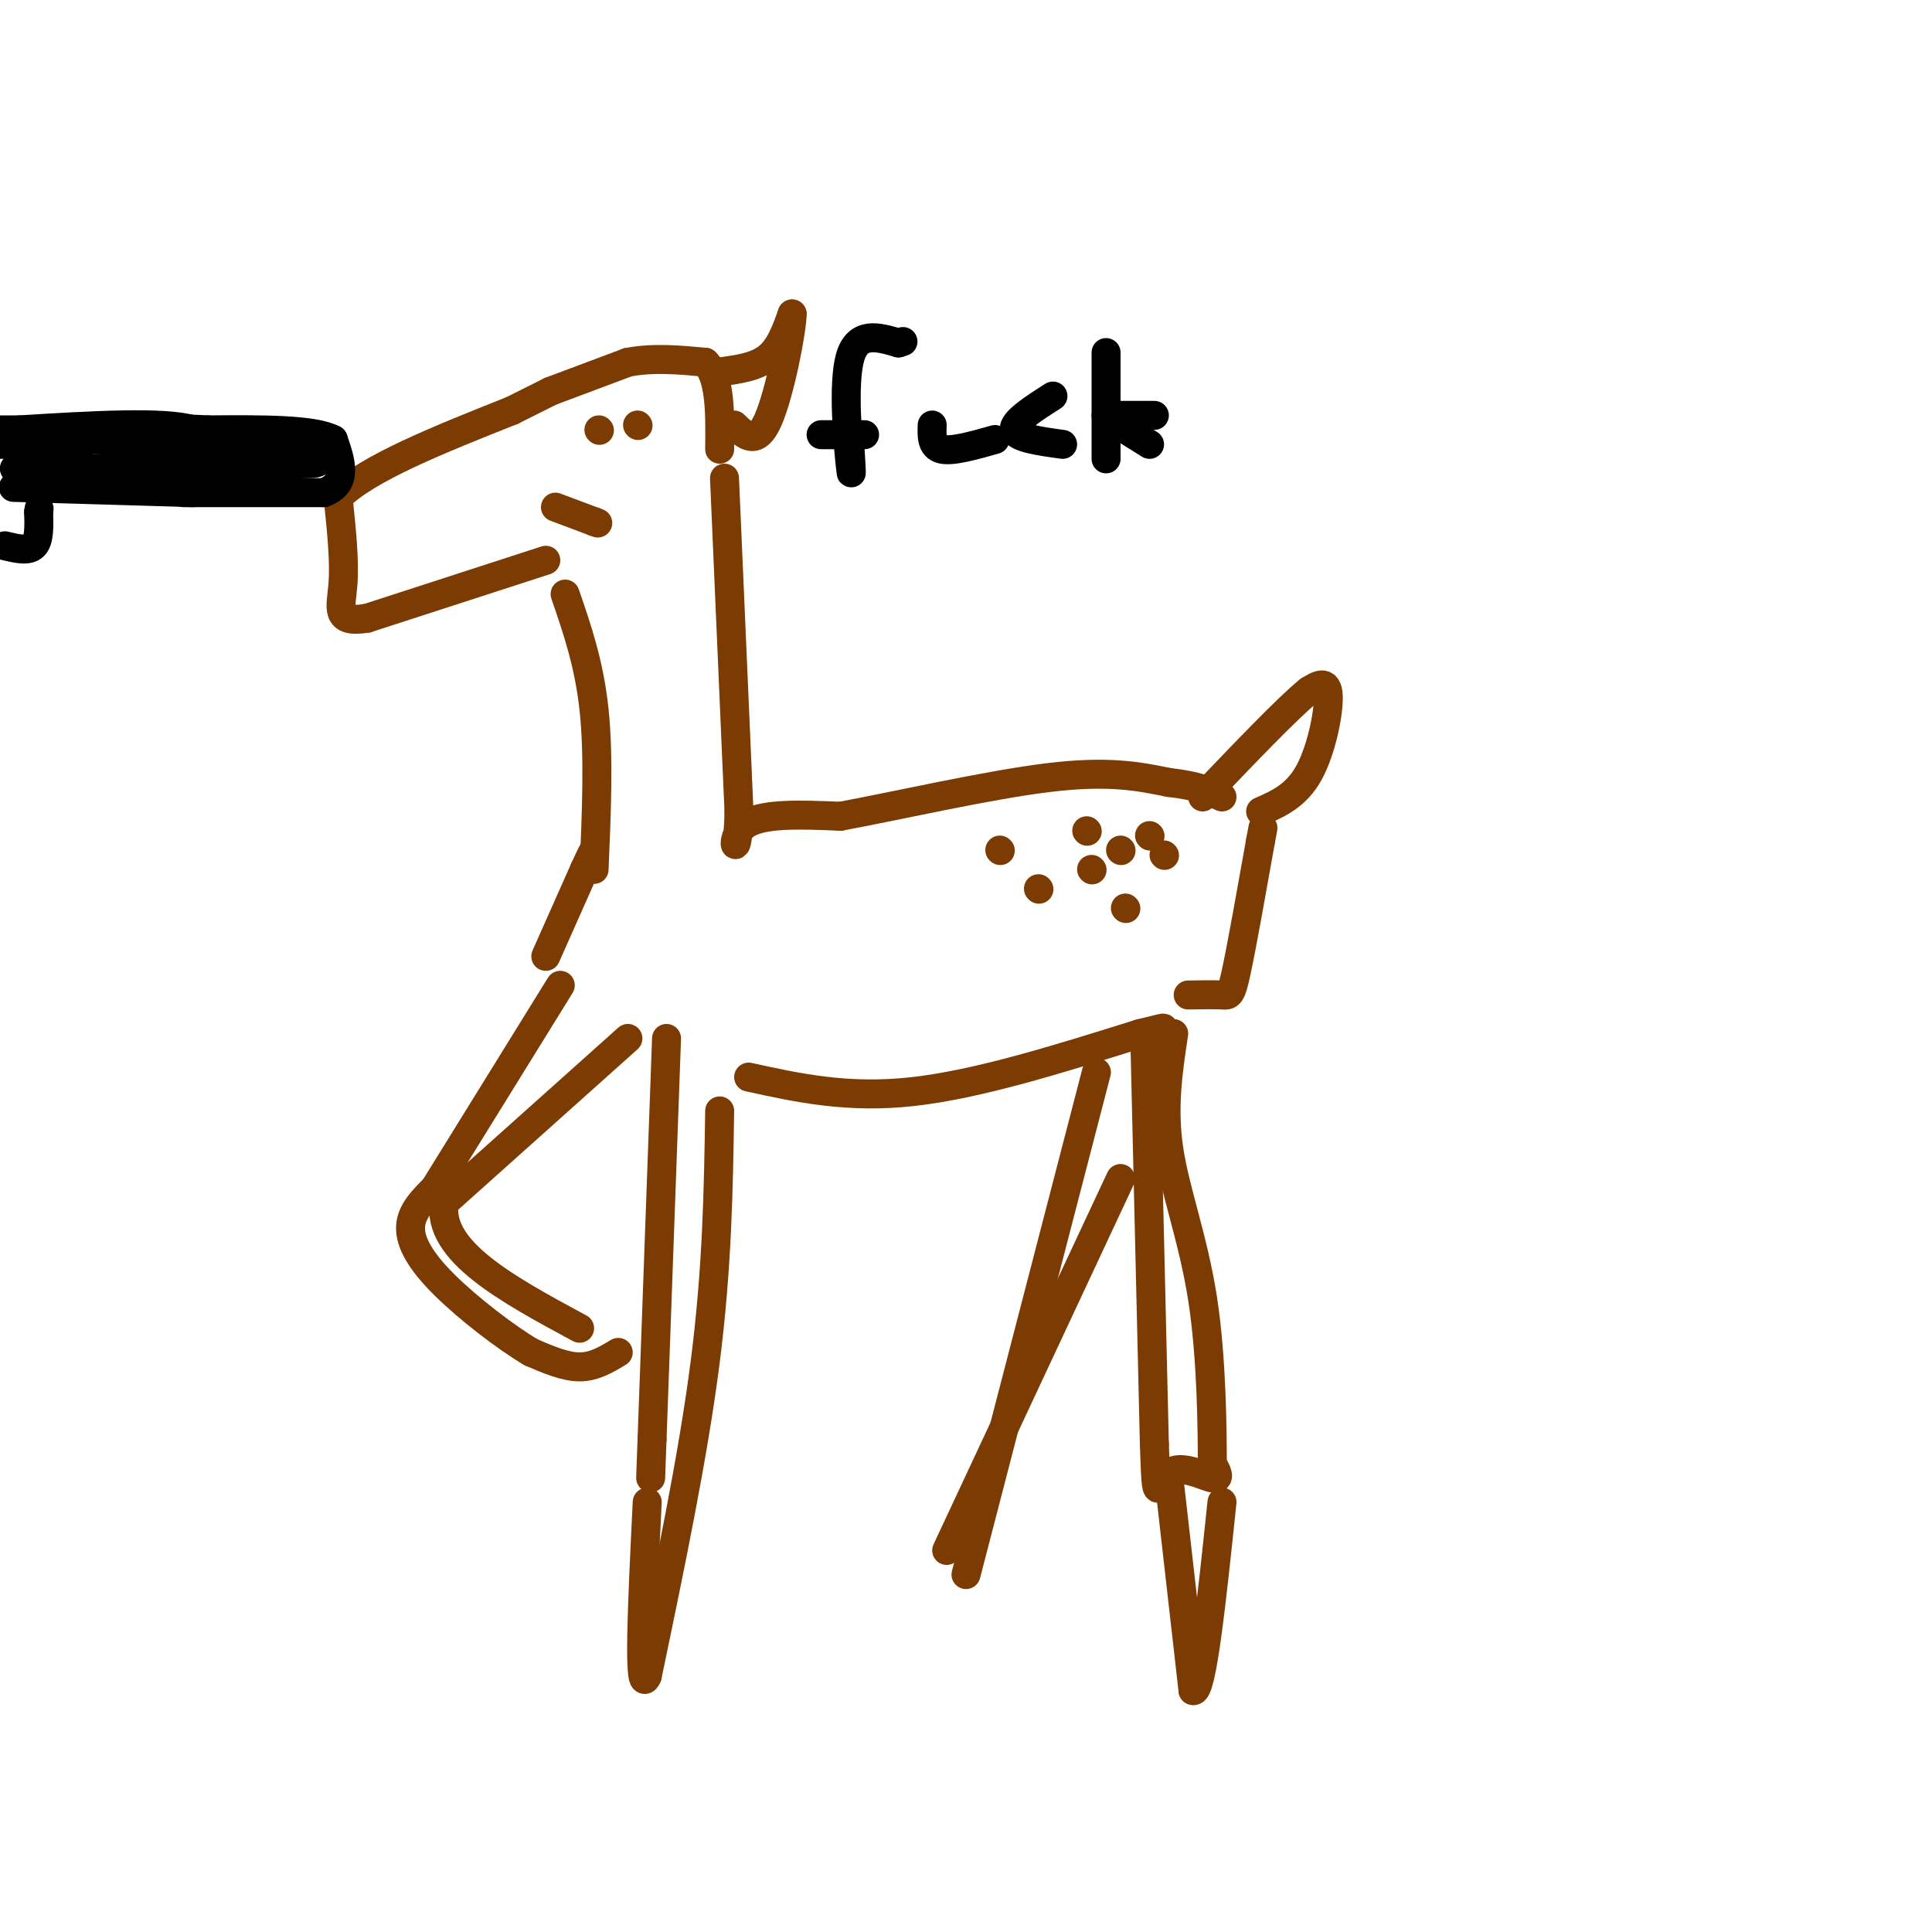 <svg viewBox='0 0 400 400' version='1.1' xmlns='http://www.w3.org/2000/svg' xmlns:xlink='http://www.w3.org/1999/xlink'><g fill='none' stroke='#7C3B02' stroke-width='6' stroke-linecap='round' stroke-linejoin='round'><path d='M150,99c0.000,0.000 3.000,69.000 3,69'/><path d='M153,168c-0.200,11.489 -2.200,5.711 1,3c3.200,-2.711 11.600,-2.356 20,-2'/><path d='M174,169c11.556,-2.133 30.444,-6.467 43,-8c12.556,-1.533 18.778,-0.267 25,1'/><path d='M242,162c6.000,0.667 8.500,1.833 11,3'/><path d='M155,223c10.250,2.250 20.500,4.500 34,3c13.500,-1.500 30.250,-6.750 47,-12'/><path d='M236,214c8.000,-2.000 4.500,-1.000 1,0'/><path d='M237,214c0.000,0.000 2.000,85.000 2,85'/><path d='M239,299c0.452,14.417 0.583,7.958 3,6c2.417,-1.958 7.119,0.583 9,1c1.881,0.417 0.940,-1.292 0,-3'/><path d='M251,303c-0.024,-6.595 -0.083,-21.583 -2,-34c-1.917,-12.417 -5.690,-22.262 -7,-31c-1.310,-8.738 -0.155,-16.369 1,-24'/><path d='M138,215c0.000,0.000 -3.000,83.000 -3,83'/><path d='M135,298c-0.500,13.833 -0.250,6.917 0,0'/><path d='M149,230c-0.250,16.250 -0.500,32.500 -3,52c-2.500,19.500 -7.250,42.250 -12,65'/><path d='M134,347c-2.000,4.833 -1.000,-15.583 0,-36'/><path d='M130,215c0.000,0.000 -38.000,34.000 -38,34'/><path d='M92,249c-1.667,10.000 13.167,18.000 28,26'/><path d='M128,280c-2.500,1.500 -5.000,3.000 -8,3c-3.000,0.000 -6.500,-1.500 -10,-3'/><path d='M110,280c-5.143,-3.012 -13.000,-9.042 -18,-14c-5.000,-4.958 -7.143,-8.845 -7,-12c0.143,-3.155 2.571,-5.577 5,-8'/><path d='M90,246c5.167,-8.333 15.583,-25.167 26,-42'/><path d='M242,306c0.000,0.000 5.000,44.000 5,44'/><path d='M247,350c1.833,0.833 3.917,-19.083 6,-39'/><path d='M246,206c2.733,-0.044 5.467,-0.089 7,0c1.533,0.089 1.867,0.311 3,-5c1.133,-5.311 3.067,-16.156 5,-27'/><path d='M261,174c0.833,-4.500 0.417,-2.250 0,0'/><path d='M261,168c3.689,-1.622 7.378,-3.244 10,-8c2.622,-4.756 4.178,-12.644 4,-16c-0.178,-3.356 -2.089,-2.178 -4,-1'/><path d='M271,143c-4.333,3.500 -13.167,12.750 -22,22'/><path d='M227,222c0.000,0.000 -27.000,104.000 -27,104'/><path d='M232,244c0.000,0.000 -36.000,77.000 -36,77'/><path d='M123,180c0.500,-11.750 1.000,-23.500 0,-33c-1.000,-9.500 -3.500,-16.750 -6,-24'/><path d='M113,116c0.000,0.000 -37.000,12.000 -37,12'/><path d='M76,128c-6.822,1.111 -5.378,-2.111 -5,-7c0.378,-4.889 -0.311,-11.444 -1,-18'/><path d='M70,103c5.833,-6.000 20.917,-12.000 36,-18'/><path d='M106,85c7.333,-3.667 7.667,-3.833 8,-4'/><path d='M114,81c0.000,0.000 16.000,-6.000 16,-6'/><path d='M130,75c5.333,-1.000 10.667,-0.500 16,0'/><path d='M146,75c3.167,3.000 3.083,10.500 3,18'/><path d='M149,77c3.750,-0.500 7.500,-1.000 10,-3c2.500,-2.000 3.750,-5.500 5,-9'/><path d='M164,65c-0.022,3.444 -2.578,16.556 -5,22c-2.422,5.444 -4.711,3.222 -7,1'/><path d='M124,89c0.000,0.000 0.100,0.100 0.1,0.1'/><path d='M132,88c0.000,0.000 0.100,0.100 0.1,0.1'/><path d='M115,105c0.000,0.000 8.000,3.000 8,3'/><path d='M123,108c1.333,0.500 0.667,0.250 0,0'/><path d='M113,198c0.000,0.000 8.000,-18.000 8,-18'/><path d='M121,180c1.667,-3.667 1.833,-3.833 2,-4'/><path d='M226,180c0.000,0.000 0.100,0.100 0.1,0.1'/><path d='M232,176c0.000,0.000 0.100,0.100 0.1,0.1'/><path d='M225,172c0.000,0.000 0.100,0.100 0.1,0.1'/><path d='M207,176c0.000,0.000 0.100,0.100 0.1,0.1'/><path d='M215,184c0.000,0.000 0.100,0.100 0.1,0.1'/><path d='M233,188c0.000,0.000 0.100,0.100 0.1,0.1'/><path d='M241,177c0.000,0.000 0.100,0.100 0.1,0.1'/><path d='M238,173c0.000,0.000 0.100,0.100 0.1,0.1'/></g>
<g fill='none' stroke='#000000' stroke-width='6' stroke-linecap='round' stroke-linejoin='round'><path d='M40,102c0.000,0.000 -34.000,-1.000 -34,-1'/><path d='M6,101c-5.667,-0.167 -2.833,-0.083 0,0'/><path d='M40,100c0.000,0.000 0.000,-11.000 0,-11'/><path d='M40,89c-6.000,-1.833 -21.000,-0.917 -36,0'/><path d='M4,89c-6.333,0.000 -4.167,0.000 -2,0'/><path d='M1,113c2.417,0.583 4.833,1.167 6,0c1.167,-1.167 1.083,-4.083 1,-7'/><path d='M8,106c0.167,-1.167 0.083,-0.583 0,0'/><path d='M38,102c0.000,0.000 29.000,0.000 29,0'/><path d='M67,102c5.167,-1.833 3.583,-6.417 2,-11'/><path d='M69,91c-4.000,-2.167 -15.000,-2.083 -26,-2'/><path d='M43,89c-5.833,-0.333 -7.417,-0.167 -9,0'/><path d='M58,97c0.000,0.000 -34.000,-1.000 -34,-1'/><path d='M24,96c4.089,0.067 31.311,0.733 36,0c4.689,-0.733 -13.156,-2.867 -31,-5'/><path d='M29,91c-8.911,-0.778 -15.689,-0.222 -11,0c4.689,0.222 20.844,0.111 37,0'/><path d='M55,91c8.333,0.844 10.667,2.956 11,4c0.333,1.044 -1.333,1.022 -3,1'/><path d='M63,96c-7.167,0.333 -23.583,0.667 -40,1'/><path d='M23,97c-10.000,0.167 -15.000,0.083 -20,0'/><path d='M3,97c0.622,-1.111 12.178,-3.889 14,-5c1.822,-1.111 -6.089,-0.556 -14,0'/><path d='M3,92c-2.833,0.000 -2.917,0.000 -3,0'/><path d='M176,93c0.222,3.644 0.444,7.289 0,3c-0.444,-4.289 -1.556,-16.511 0,-22c1.556,-5.489 5.778,-4.244 10,-3'/><path d='M186,71c1.667,-0.500 0.833,-0.250 0,0'/><path d='M170,90c0.000,0.000 9.000,0.000 9,0'/><path d='M193,88c-0.083,2.250 -0.167,4.500 2,5c2.167,0.500 6.583,-0.750 11,-2'/><path d='M218,82c-4.167,2.667 -8.333,5.333 -8,7c0.333,1.667 5.167,2.333 10,3'/><path d='M229,95c0.000,0.000 0.000,-22.000 0,-22'/><path d='M229,86c0.000,0.000 10.000,0.000 10,0'/><path d='M230,87c0.000,0.000 8.000,5.000 8,5'/></g>
</svg>